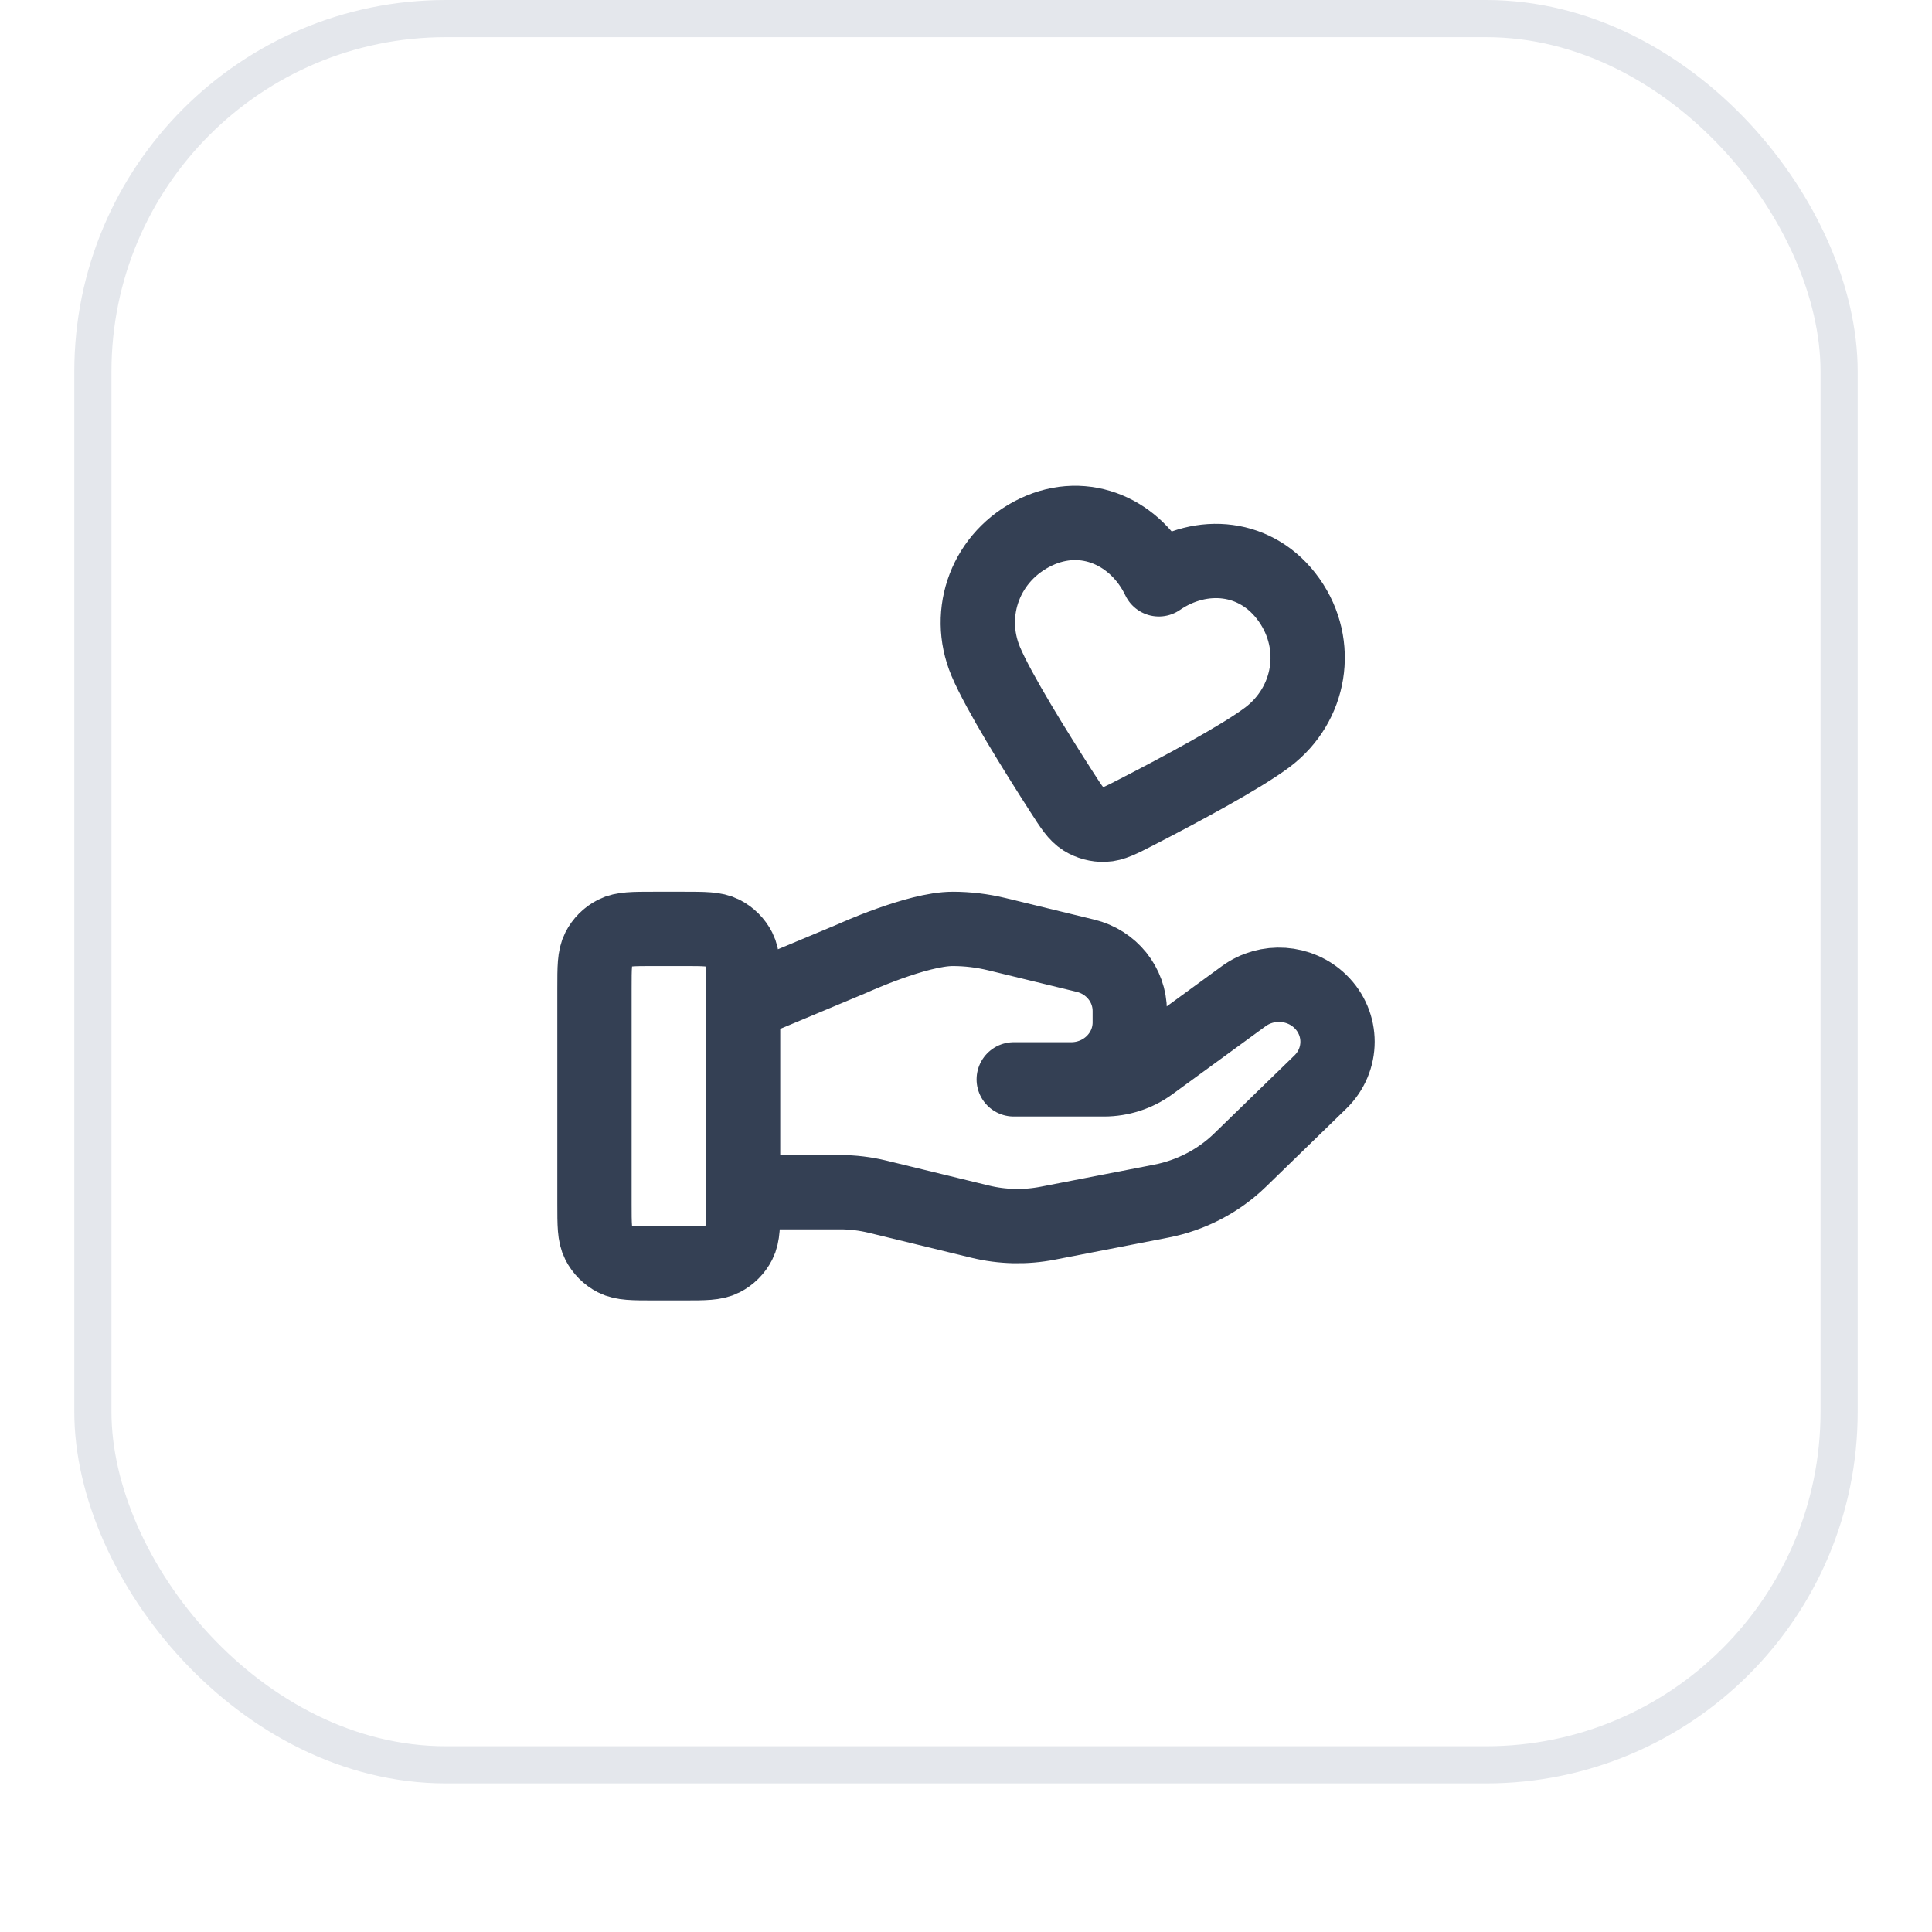 <svg width="52" height="52" viewBox="0 0 52 52" fill="none" xmlns="http://www.w3.org/2000/svg">
<g filter="url(#filter0_dii_175_8172)">
<rect x="2" y="1" width="48" height="48" rx="10" fill="white"/>
<rect x="2.5" y="1.5" width="47" height="47" rx="9.5" stroke="#E4E7EC"/>
<path d="M20 33.088H22.61C22.951 33.088 23.289 33.129 23.619 33.209L26.377 33.88C26.975 34.026 27.599 34.04 28.203 33.922L31.253 33.329C32.059 33.172 32.8 32.786 33.38 32.221L35.538 30.123C36.154 29.524 36.154 28.553 35.538 27.954C34.983 27.414 34.105 27.354 33.477 27.811L30.963 29.646C30.602 29.909 30.164 30.051 29.714 30.051H27.285L28.831 30.051C29.702 30.051 30.408 29.364 30.408 28.517V28.21C30.408 27.506 29.916 26.893 29.214 26.723L26.829 26.143C26.44 26.049 26.043 26.001 25.643 26.001C24.678 26.001 22.932 26.8 22.932 26.8L20 28.026M16 27.601L16 33.401C16 33.961 16 34.241 16.109 34.455C16.205 34.643 16.358 34.796 16.546 34.892C16.76 35.001 17.04 35.001 17.6 35.001H18.4C18.96 35.001 19.24 35.001 19.454 34.892C19.642 34.796 19.795 34.643 19.891 34.455C20 34.241 20 33.961 20 33.401V27.601C20 27.041 20 26.761 19.891 26.547C19.795 26.359 19.642 26.206 19.454 26.11C19.24 26.001 18.96 26.001 18.4 26.001H17.6C17.04 26.001 16.76 26.001 16.546 26.11C16.358 26.206 16.205 26.359 16.109 26.547C16 26.761 16 27.041 16 27.601ZM31.191 16.593C30.595 15.344 29.219 14.683 27.88 15.321C26.542 15.96 25.972 17.474 26.532 18.804C26.879 19.625 27.871 21.221 28.578 22.32C28.839 22.726 28.97 22.929 29.161 23.048C29.325 23.15 29.53 23.205 29.722 23.198C29.947 23.191 30.162 23.08 30.591 22.859C31.753 22.261 33.41 21.375 34.121 20.837C35.271 19.966 35.556 18.364 34.695 17.147C33.834 15.93 32.333 15.81 31.191 16.593Z" stroke="#344054" stroke-width="2" stroke-linecap="round" stroke-linejoin="round"/>
</g>
<defs>
<filter id="filter0_dii_175_8172" x="0" y="0" width="52" height="52" filterUnits="userSpaceOnUse" color-interpolation-filters="sRGB">
<feFlood flood-opacity="0" result="BackgroundImageFix"/>
<feColorMatrix in="SourceAlpha" type="matrix" values="0 0 0 0 0 0 0 0 0 0 0 0 0 0 0 0 0 0 127 0" result="hardAlpha"/>
<feOffset dy="1"/>
<feGaussianBlur stdDeviation="1"/>
<feComposite in2="hardAlpha" operator="out"/>
<feColorMatrix type="matrix" values="0 0 0 0 0.063 0 0 0 0 0.094 0 0 0 0 0.157 0 0 0 0.05 0"/>
<feBlend mode="normal" in2="BackgroundImageFix" result="effect1_dropShadow_175_8172"/>
<feBlend mode="normal" in="SourceGraphic" in2="effect1_dropShadow_175_8172" result="shape"/>
<feColorMatrix in="SourceAlpha" type="matrix" values="0 0 0 0 0 0 0 0 0 0 0 0 0 0 0 0 0 0 127 0" result="hardAlpha"/>
<feOffset dy="-2"/>
<feComposite in2="hardAlpha" operator="arithmetic" k2="-1" k3="1"/>
<feColorMatrix type="matrix" values="0 0 0 0 0.063 0 0 0 0 0.094 0 0 0 0 0.157 0 0 0 0.05 0"/>
<feBlend mode="normal" in2="shape" result="effect2_innerShadow_175_8172"/>
<feColorMatrix in="SourceAlpha" type="matrix" values="0 0 0 0 0 0 0 0 0 0 0 0 0 0 0 0 0 0 127 0" result="hardAlpha"/>
<feMorphology radius="1" operator="erode" in="SourceAlpha" result="effect3_innerShadow_175_8172"/>
<feOffset/>
<feComposite in2="hardAlpha" operator="arithmetic" k2="-1" k3="1"/>
<feColorMatrix type="matrix" values="0 0 0 0 0.063 0 0 0 0 0.094 0 0 0 0 0.157 0 0 0 0.18 0"/>
<feBlend mode="normal" in2="effect2_innerShadow_175_8172" result="effect3_innerShadow_175_8172"/>
</filter>
</defs>
</svg>
